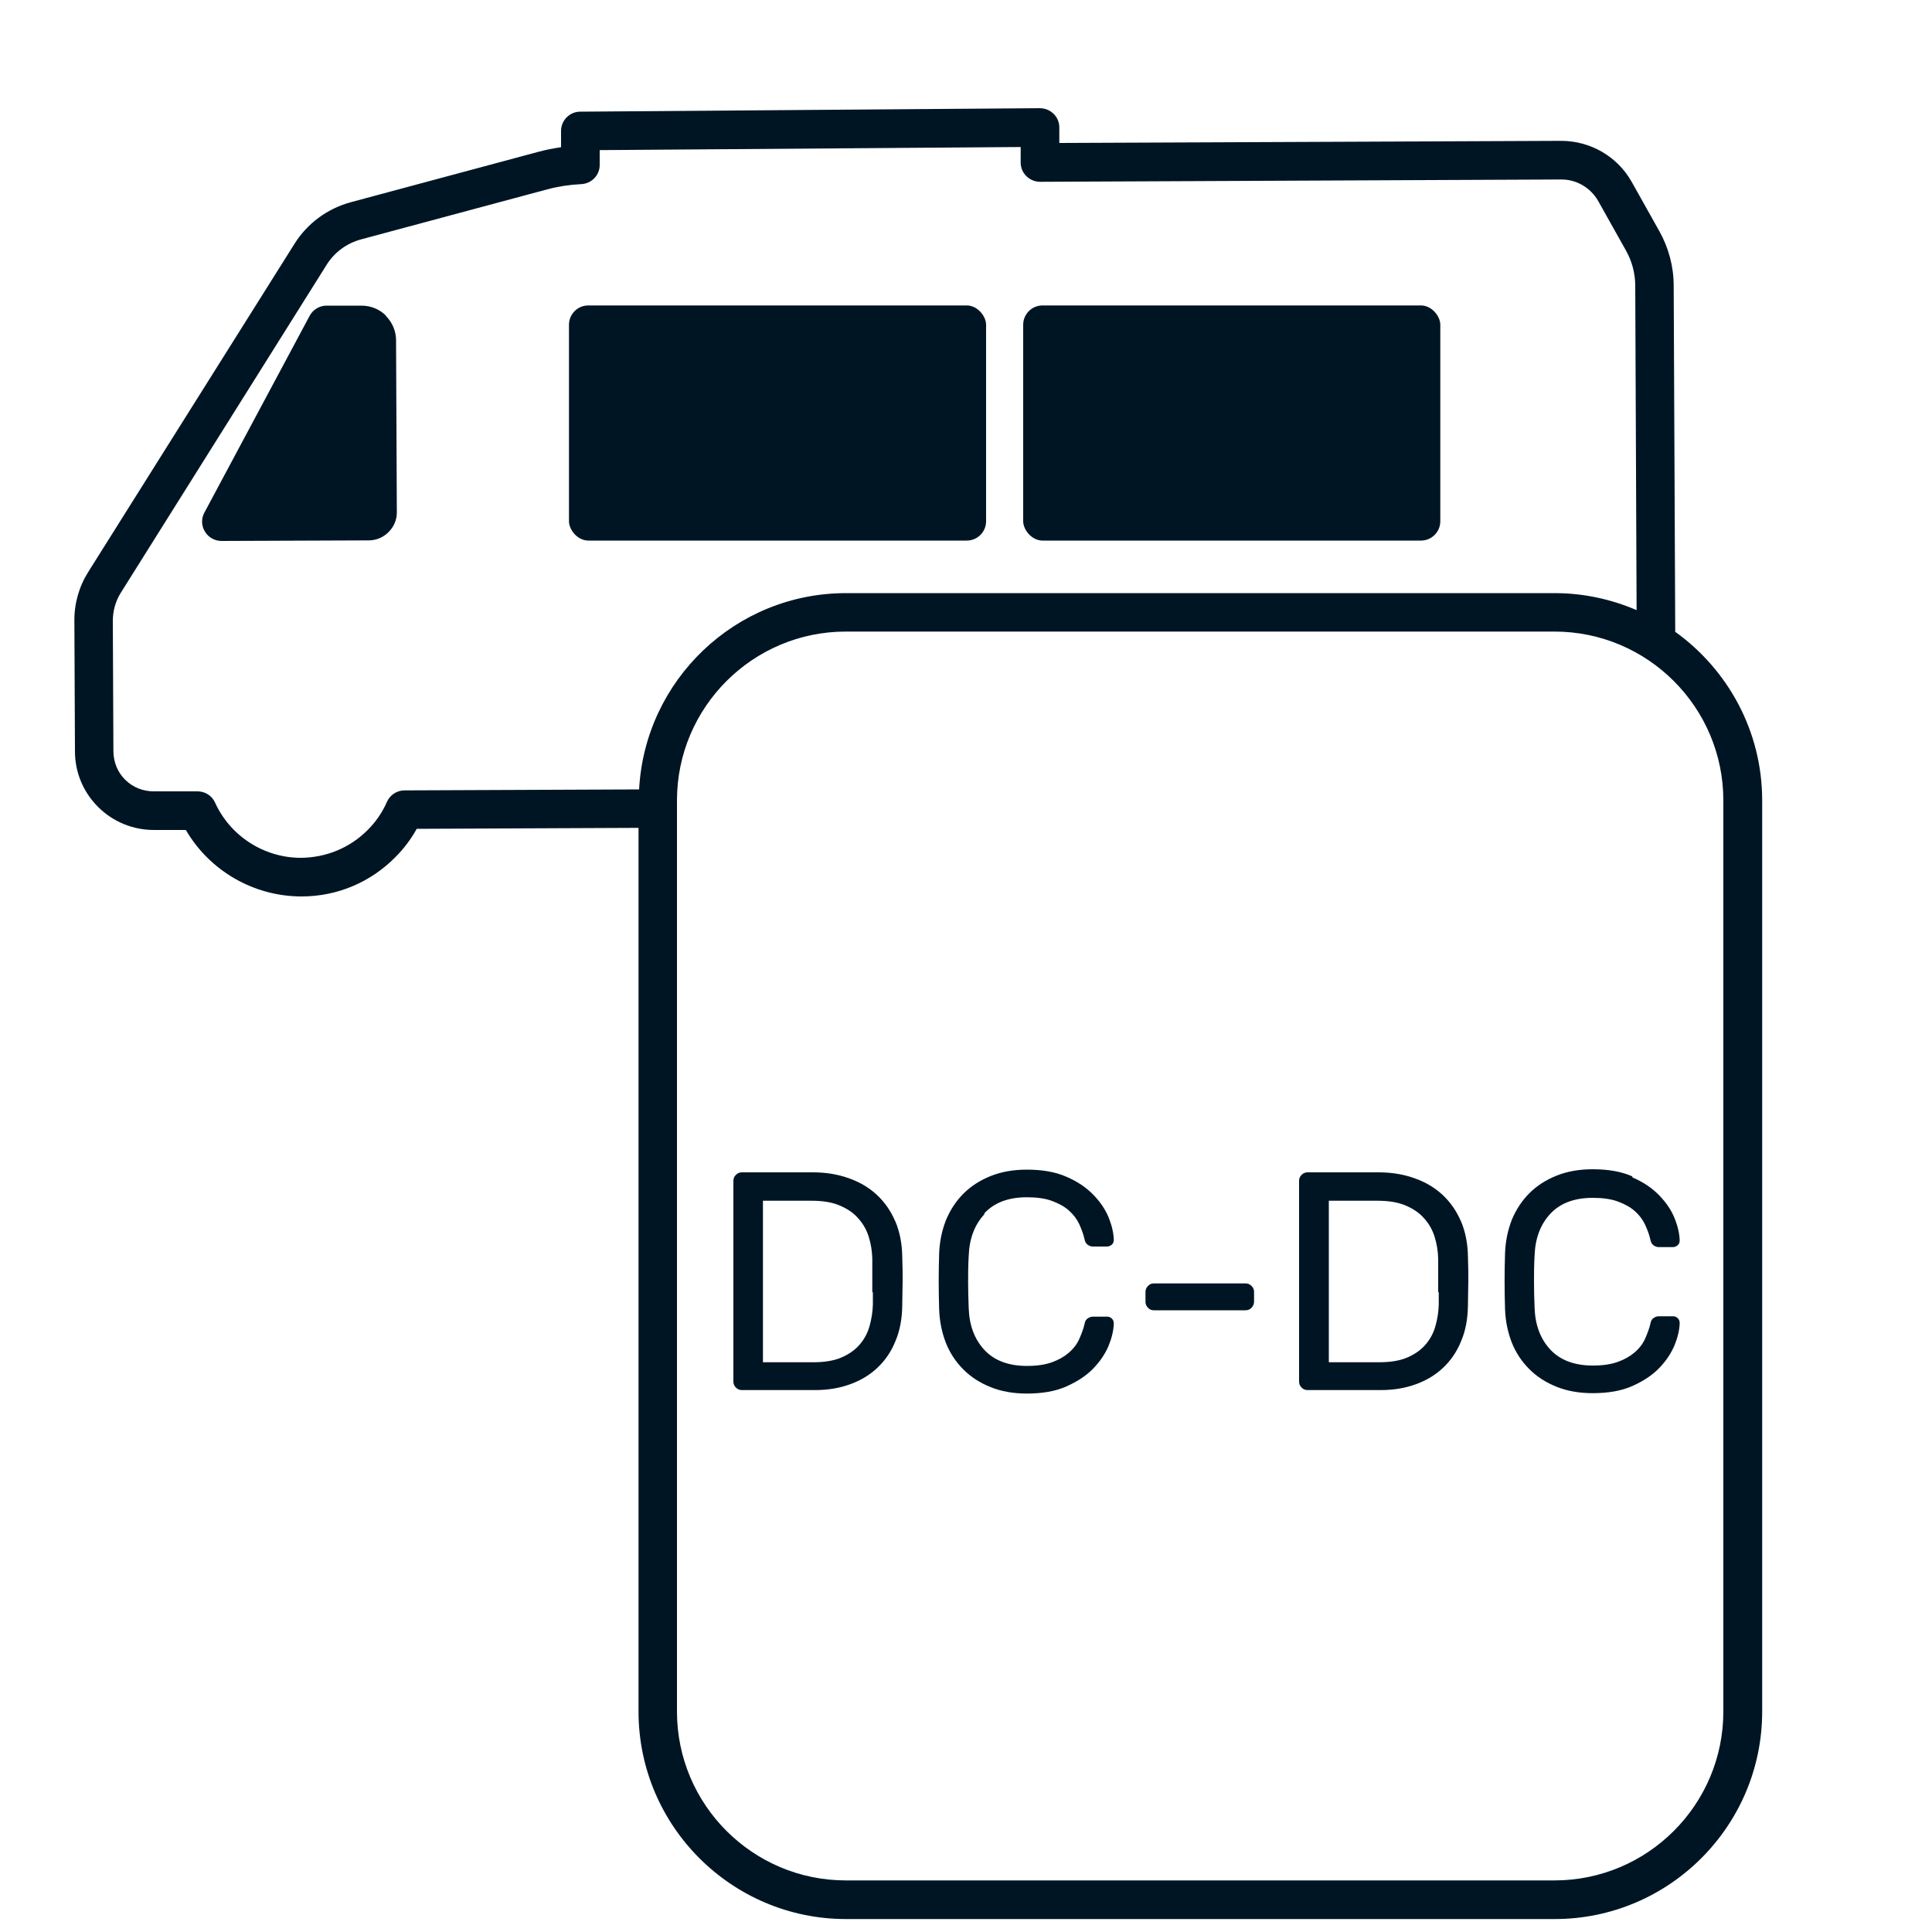 <?xml version="1.0" encoding="UTF-8"?> <svg xmlns="http://www.w3.org/2000/svg" id="Livello_1" version="1.1" viewBox="0 0 100 100"><defs><style> .st0 { fill: #001524; } </style></defs><path class="st0" d="M19.98,16.34c-.34-.34-.79-.52-1.27-.52h-1.81c-.37,0-.71.21-.88.54l-5.44,10.17c-.17.31-.16.69.03.99.18.3.51.48.86.48h0l7.62-.03c.39,0,.76-.16,1.03-.44.28-.28.43-.65.42-1.04l-.04-8.87c0-.48-.19-.93-.53-1.27Z"></path><path class="st0" d="M86.71,32.72l-.08-17.93c0-.99-.26-1.96-.74-2.82l-1.43-2.55c-.74-1.32-2.14-2.13-3.66-2.13l-25.97.11v-.81c0-.55-.46-.99-1.01-.99h0l-23.79.18c-.55,0-1,.46-.99,1.01v.83c-.41.06-.82.14-1.22.25l-9.64,2.59c-1.23.33-2.28,1.1-2.95,2.18L4.57,29.6h0c-.48.76-.73,1.64-.72,2.54l.03,6.76c0,1.09.44,2.12,1.21,2.88.77.76,1.79,1.18,2.89,1.18h1.64c1.22,2.1,3.5,3.44,5.99,3.44,1.84,0,3.57-.73,4.86-2.04.43-.43.8-.92,1.1-1.46l11.48-.05v45.74c0,5.92,4.82,10.74,10.74,10.74h36.68c5.92,0,10.74-4.82,10.74-10.74v-47.16c0-3.59-1.78-6.77-4.49-8.72ZM20.94,40.91c-.39,0-.75.23-.91.59-.24.55-.58,1.04-.99,1.45-.92.93-2.15,1.44-3.47,1.45-1.9,0-3.65-1.12-4.44-2.86-.16-.36-.52-.58-.91-.58h-2.26c-.55,0-1.07-.2-1.47-.59-.4-.39-.61-.91-.62-1.47l-.03-6.76c0-.52.14-1.03.42-1.47l10.65-16.97c.41-.65,1.04-1.11,1.78-1.31l9.64-2.59c.56-.15,1.15-.24,1.76-.27.54-.03.96-.47.95-1.01v-.75s21.79-.16,21.79-.16v.81c0,.55.46.99,1.01.99h0l26.98-.12c.79,0,1.51.43,1.9,1.11l1.43,2.55c.32.56.49,1.2.49,1.85l.07,16.78c-1.3-.56-2.74-.88-4.24-.88h-36.68c-5.73,0-10.41,4.51-10.71,10.16l-12.13.05ZM89.2,88.59c0,4.82-3.92,8.74-8.74,8.74h-36.68c-4.82,0-8.74-3.92-8.74-8.74v-47.16c0-4.82,3.92-8.74,8.74-8.74h36.68c4.82,0,8.74,3.92,8.74,8.74v47.16Z"></path><path class="st0" d="M46.34,63.22c-.23-.54-.55-1-.96-1.38s-.89-.66-1.46-.86c-.56-.2-1.18-.3-1.84-.3h-3.68c-.12,0-.22.04-.31.13s-.13.19-.13.31v10.39c0,.12.04.22.13.31.09.09.19.13.31.13h3.78c.67,0,1.27-.1,1.82-.3.55-.2,1.02-.48,1.42-.86.4-.38.71-.83.93-1.38.23-.54.34-1.15.35-1.83,0-.48.02-.91.02-1.27s0-.79-.02-1.27c-.01-.68-.13-1.28-.36-1.83ZM45.18,66.87c0,.19,0,.4,0,.64-.01.39-.07.76-.17,1.12-.1.36-.27.68-.51.96-.24.28-.55.5-.94.67s-.88.25-1.46.25h-2.61v-8.36h2.52c.58,0,1.07.08,1.46.25.4.17.72.39.96.67.25.28.43.6.54.96.11.36.17.73.18,1.12,0,.25,0,.46,0,.65,0,.19,0,.37,0,.55s0,.36,0,.55Z"></path><path class="st0" d="M50.95,62.8c.51-.55,1.24-.83,2.2-.83.51,0,.95.06,1.3.19s.65.29.88.5c.23.2.41.44.53.7s.22.53.28.8c.02.12.08.21.16.27.09.06.17.09.26.09h.74c.1,0,.18-.04.25-.1s.1-.15.1-.25c-.01-.35-.1-.74-.27-1.16-.17-.42-.44-.81-.8-1.18s-.82-.68-1.38-.92c-.56-.25-1.25-.37-2.05-.37-.7,0-1.32.11-1.87.33s-1.02.52-1.41.91c-.39.39-.69.85-.91,1.38-.21.54-.33,1.12-.35,1.74-.03.96-.03,1.91,0,2.86.02.63.14,1.21.35,1.75.21.53.52.99.91,1.38.39.39.86.69,1.41.91s1.17.33,1.87.33c.8,0,1.49-.12,2.05-.37.56-.25,1.02-.55,1.38-.92s.62-.76.8-1.18c.17-.42.26-.8.27-1.16,0-.1-.03-.18-.1-.25-.07-.07-.15-.1-.25-.1h-.74c-.09,0-.17.03-.26.09-.09.06-.14.15-.16.27-.06.27-.16.53-.28.8s-.3.5-.53.7c-.23.2-.52.37-.88.5s-.79.19-1.3.19c-.95,0-1.69-.28-2.2-.83-.51-.55-.78-1.27-.81-2.16-.02-.48-.03-.93-.03-1.35s0-.87.03-1.35c.03-.89.3-1.61.81-2.16Z"></path><path class="st0" d="M64.47,66.43h-4.75c-.12,0-.22.04-.3.13-.09.09-.13.19-.13.31v.51c0,.12.04.22.13.31.08.09.19.13.3.13h4.75c.12,0,.22-.04.31-.13.08-.09.13-.19.13-.31v-.51c0-.12-.04-.22-.13-.31-.09-.09-.19-.13-.31-.13Z"></path><path class="st0" d="M75.62,63.22c-.23-.54-.55-1-.96-1.38s-.89-.66-1.46-.86c-.56-.2-1.18-.3-1.84-.3h-3.68c-.12,0-.22.04-.31.13s-.13.19-.13.31v10.39c0,.12.04.22.13.31.09.09.19.13.31.13h3.78c.67,0,1.27-.1,1.82-.3.55-.2,1.02-.48,1.42-.86.4-.38.71-.83.93-1.38.23-.54.34-1.15.35-1.83,0-.48.02-.91.02-1.27s0-.79-.02-1.27c-.01-.68-.13-1.28-.36-1.83ZM74.47,66.87c0,.19,0,.4,0,.64-.01.39-.07.76-.17,1.12-.1.36-.27.68-.51.96-.24.28-.55.5-.94.67s-.88.25-1.46.25h-2.61v-8.36h2.52c.58,0,1.07.08,1.46.25.4.17.72.39.96.67.25.28.43.6.54.96.11.36.17.73.18,1.12,0,.25,0,.46,0,.65,0,.19,0,.37,0,.55s0,.36,0,.55Z"></path><path class="st0" d="M84.49,60.89c-.56-.25-1.25-.37-2.05-.37-.7,0-1.32.11-1.87.33s-1.02.52-1.41.91c-.39.39-.69.85-.91,1.38-.21.54-.33,1.12-.35,1.74-.03.96-.03,1.91,0,2.86.02.63.14,1.21.35,1.75.21.53.52.99.91,1.38.39.39.86.69,1.41.91s1.17.33,1.87.33c.8,0,1.49-.12,2.05-.37.56-.25,1.02-.55,1.38-.92s.62-.76.8-1.18c.17-.42.26-.8.27-1.16,0-.1-.03-.18-.1-.25-.07-.07-.15-.1-.25-.1h-.74c-.09,0-.17.03-.26.09-.09.06-.14.15-.16.27-.06.27-.16.53-.28.8s-.3.5-.53.7c-.23.2-.52.37-.88.5s-.79.19-1.3.19c-.95,0-1.69-.28-2.2-.83-.51-.55-.78-1.27-.81-2.16-.02-.48-.03-.93-.03-1.35s0-.87.03-1.35c.03-.89.3-1.61.81-2.16.51-.55,1.24-.83,2.2-.83.51,0,.95.06,1.3.19s.65.29.88.5c.23.2.41.44.53.7s.22.53.28.8c.02.12.08.21.16.27.09.06.17.09.26.09h.74c.1,0,.18-.04.25-.1s.1-.15.1-.25c-.01-.35-.1-.74-.27-1.16-.17-.42-.44-.81-.8-1.18s-.82-.68-1.38-.92Z"></path><rect class="st0" x="29.45" y="15.81" width="21.59" height="12.17" rx="1" ry="1"></rect><rect class="st0" x="52.96" y="15.81" width="21.59" height="12.17" rx="1" ry="1"></rect></svg> 